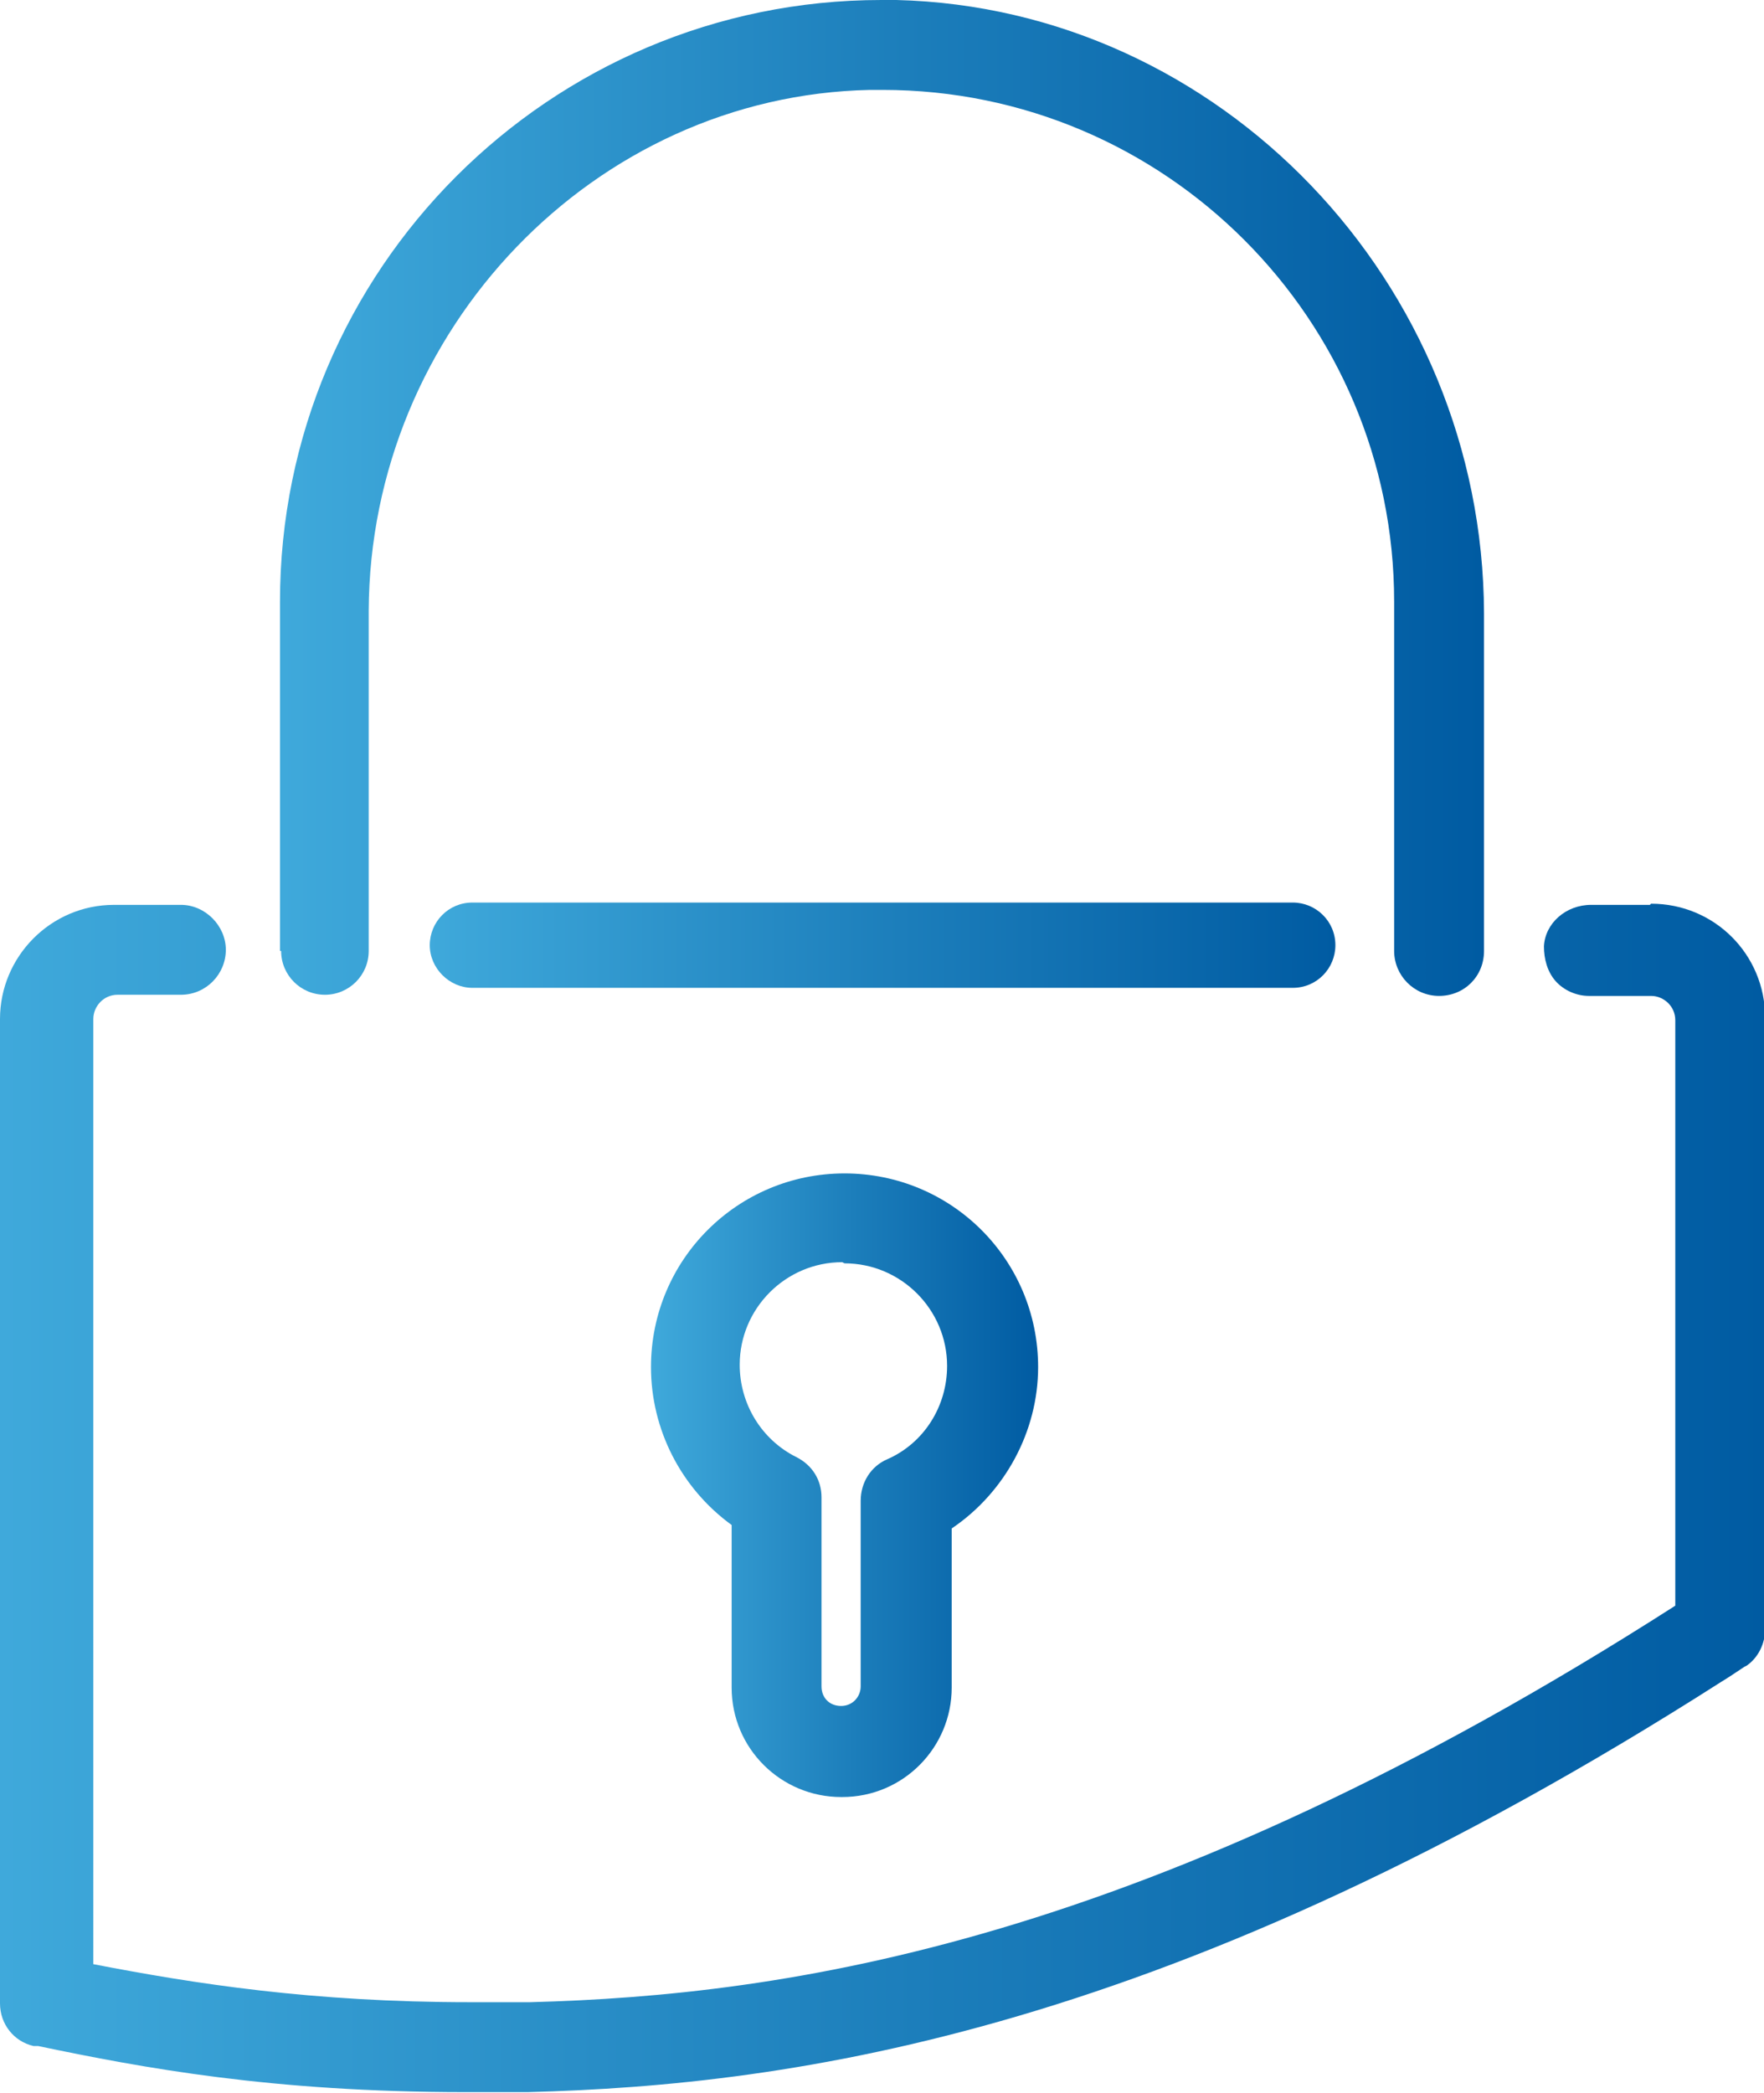 <?xml version="1.0" encoding="UTF-8"?>
<svg id="Capa_1" data-name="Capa 1" xmlns="http://www.w3.org/2000/svg" xmlns:xlink="http://www.w3.org/1999/xlink" viewBox="0 0 15.31 18.16">
  <defs>
    <style>
      .cls-1 {
        fill: url(#linear-gradient);
      }

      .cls-2 {
        fill: url(#linear-gradient-3);
      }

      .cls-3 {
        fill: url(#linear-gradient-4);
      }

      .cls-4 {
        fill: url(#linear-gradient-2);
      }
    </style>
    <linearGradient id="linear-gradient" x1="5.66" y1="12.88" x2="9.02" y2="12.88" gradientUnits="userSpaceOnUse">
      <stop offset="0" stop-color="#3fa9db"/>
      <stop offset=".52" stop-color="#1c7ebb"/>
      <stop offset="1" stop-color="#005ba2"/>
    </linearGradient>
    <linearGradient id="linear-gradient-2" x1="0" y1="13.01" x2="15.31" y2="13.01" xlink:href="#linear-gradient"/>
    <linearGradient id="linear-gradient-3" x1="2.44" y1="4.32" x2="12.87" y2="4.32" xlink:href="#linear-gradient"/>
    <linearGradient id="linear-gradient-4" x1="3.72" y1="8.2" x2="11.59" y2="8.2" xlink:href="#linear-gradient"/>
  </defs>
  <path class="cls-1" d="M7.31,15.59c.53,0,.95-.43,.95-.95v-1.38c.46-.31,.75-.84,.75-1.4,0-.93-.75-1.68-1.68-1.68s-1.68,.75-1.68,1.68c0,.54,.26,1.05,.7,1.37v1.41c0,.53,.43,.95,.95,.95Zm.02-4.63c.49,0,.89,.4,.89,.89,0,.35-.2,.67-.52,.81-.14,.06-.23,.2-.23,.36v1.61c0,.09-.07,.17-.17,.17s-.17-.07-.17-.17v-1.64c0-.15-.08-.28-.22-.35-.3-.15-.49-.46-.49-.8,0-.49,.4-.89,.89-.89Z"/>
  <path class="cls-4" d="M14.32,7.85h-.51c-.22,0-.4,.16-.41,.36,0,.11,.03,.22,.1,.3,.07,.08,.18,.13,.29,.13h.54c.11,0,.21,.09,.21,.21v5.08c-4.59,2.94-7.72,3.38-9.94,3.44-.18,0-.35,0-.52,0-1.37,0-2.39-.16-3.27-.33V8.84c0-.11,.09-.21,.21-.21h.55c.22,0,.39-.18,.39-.39s-.18-.39-.39-.39H.99c-.55,0-.99,.45-.99,.99v8.54c0,.18,.12,.33,.29,.37,.01,0,.03,0,.04,0,.91,.19,2.03,.4,3.71,.4,.18,0,.35,0,.54,0,2.32-.06,5.6-.52,10.36-3.56,.05-.03,.11-.07,.17-.11l.03-.02h0s.02-.01,.02-.01c.1-.07,.16-.19,.16-.32v-5.3c0-.55-.44-.99-.99-.99Z"/>
  <path class="cls-2" d="M2.44,8.25c0,.21,.17,.38,.38,.38s.38-.17,.38-.38v-2.95C3.21,2.86,5.16,.83,7.55,.78c.04,0,.07,0,.11,0,2.45,0,4.44,1.99,4.44,4.44v3.03c0,.21,.17,.39,.39,.39s.39-.17,.39-.39v-2.93C12.87,2.45,10.59,.07,7.78,0h-.13c-2.88,0-5.22,2.34-5.22,5.22v2.69h0v.34Z"/>
  <path class="cls-3" d="M11.59,8.2c0-.21-.17-.37-.37-.37H4.1c-.21,0-.37,.17-.37,.37s.17,.37,.37,.37h7.12c.21,0,.37-.17,.37-.37Z"/>
</svg>